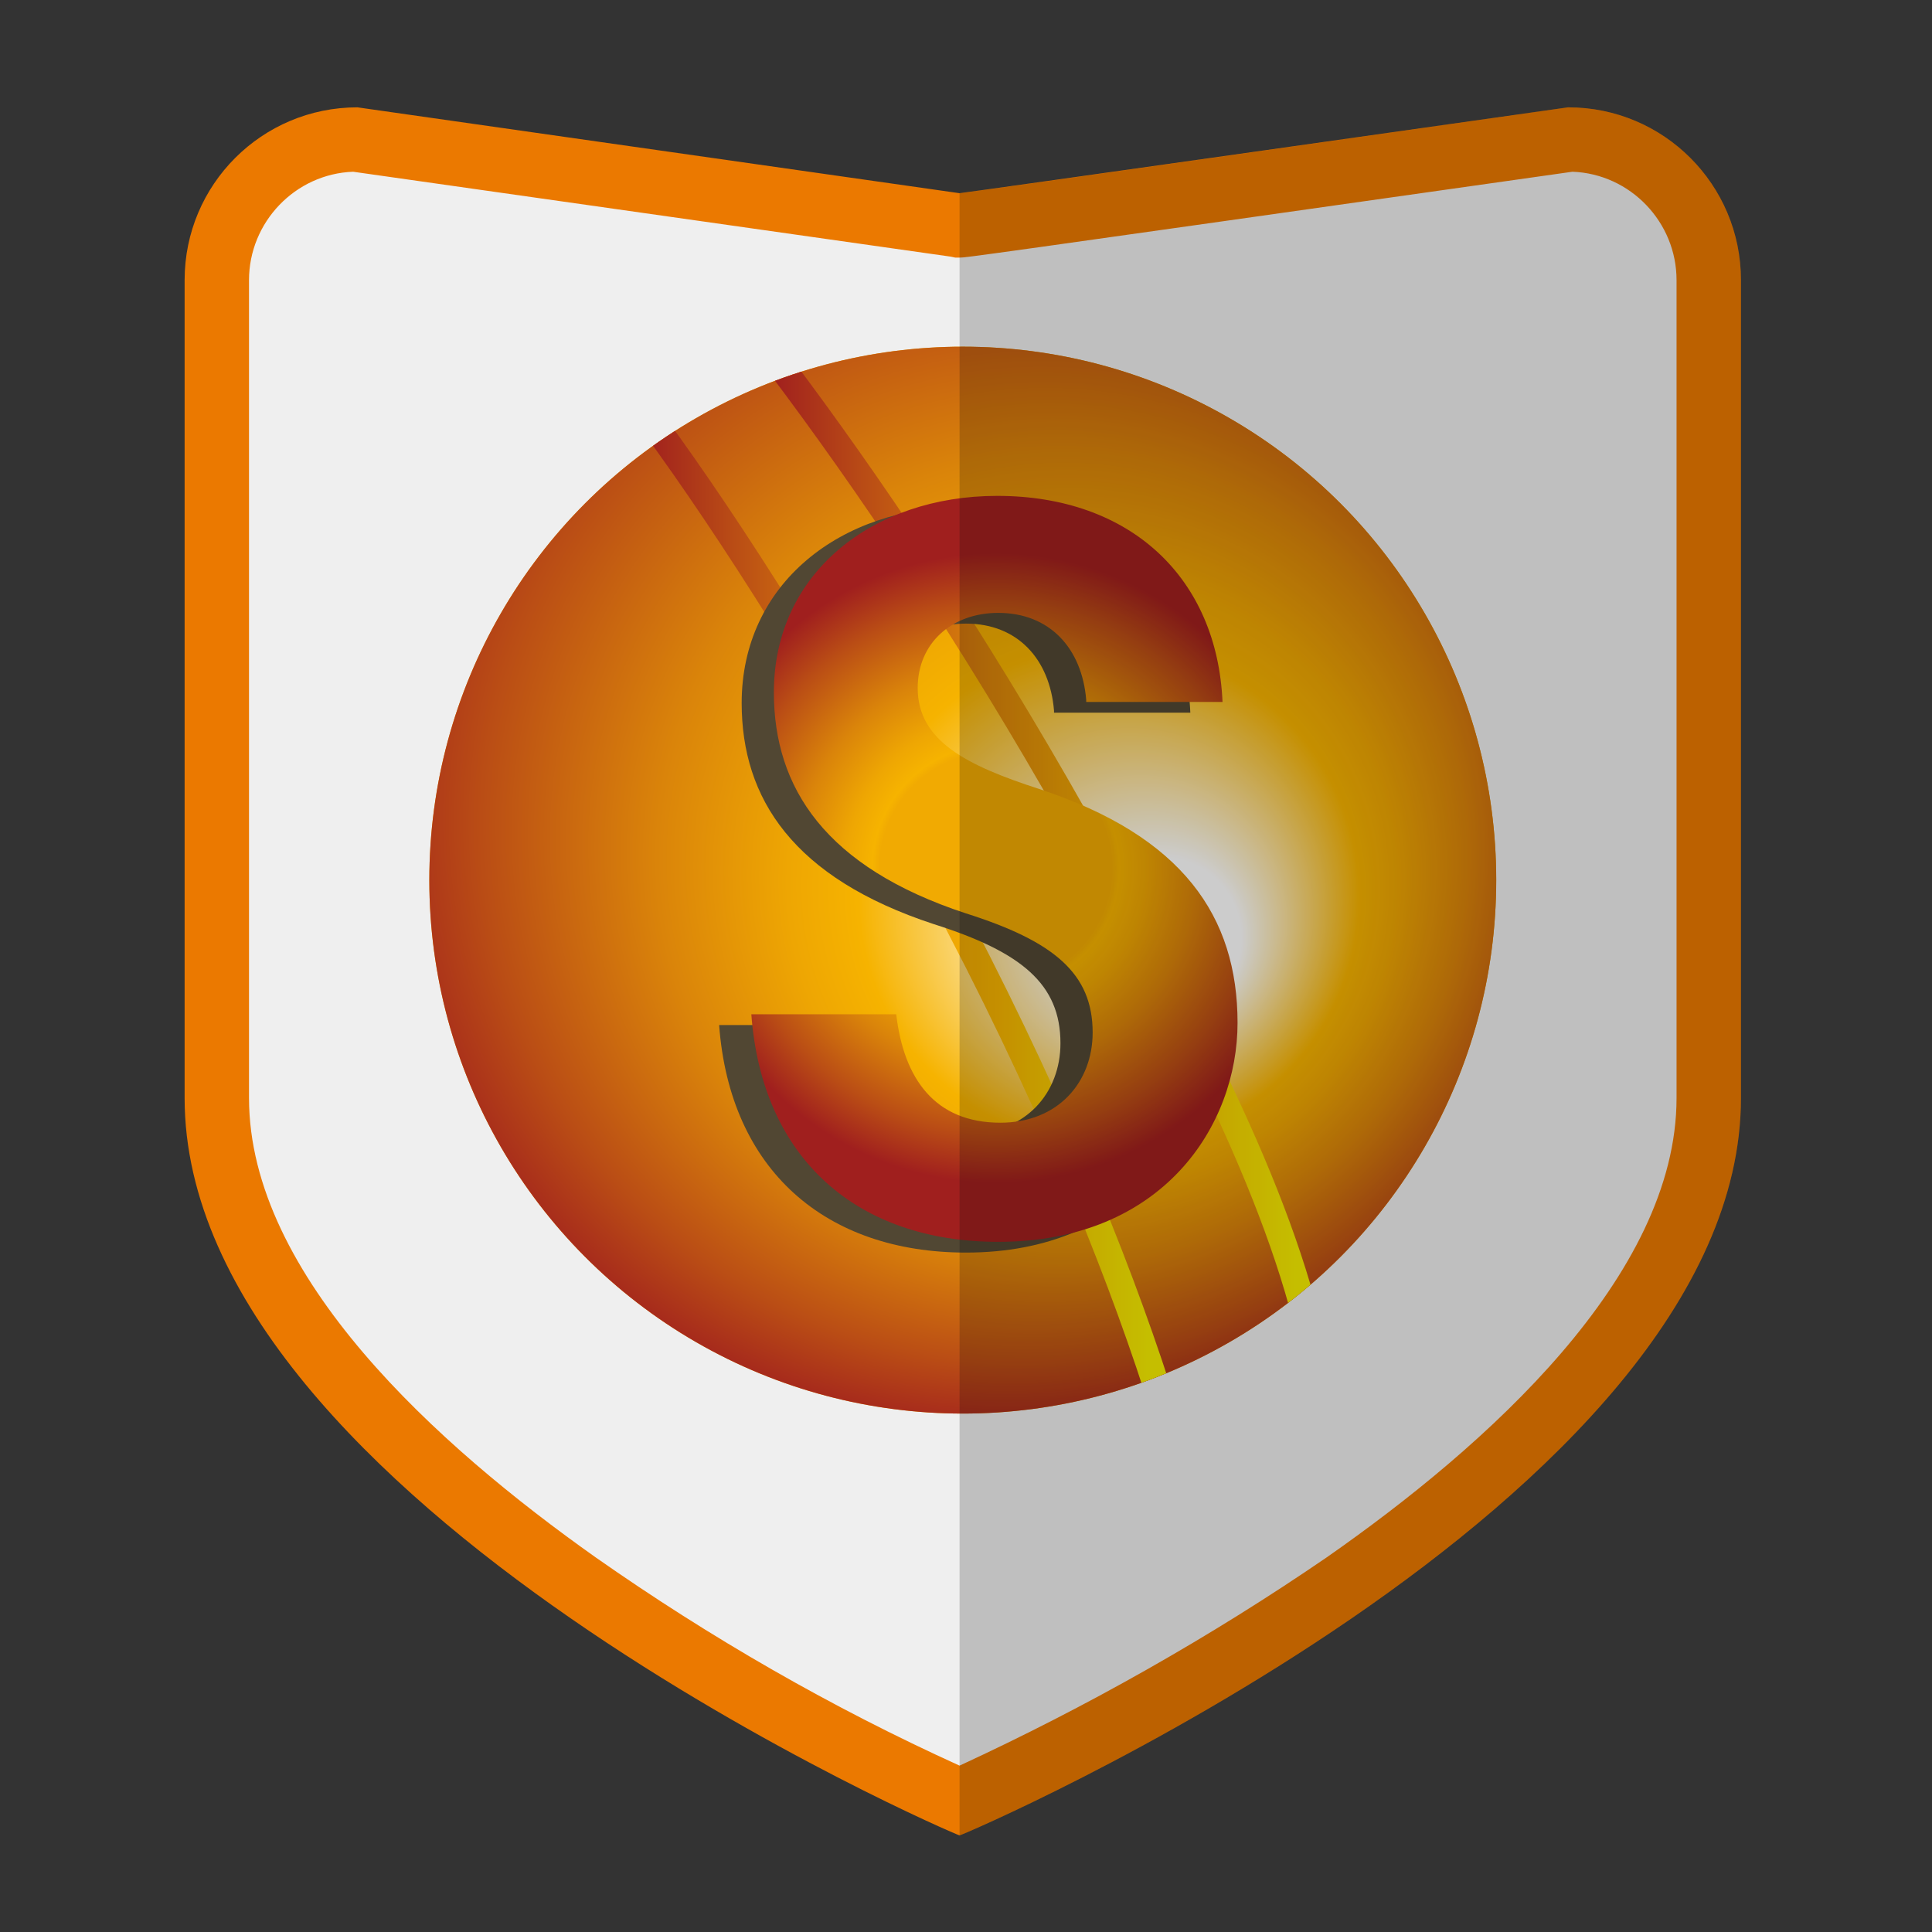 <?xml version="1.0" encoding="utf-8"?>
<!-- Generator: Adobe Illustrator 23.0.1, SVG Export Plug-In . SVG Version: 6.00 Build 0)  -->
<svg version="1.1" id="Layer_1" xmlns="http://www.w3.org/2000/svg" xmlns:xlink="http://www.w3.org/1999/xlink" x="0px" y="0px"
	 viewBox="0 0 180 180" style="enable-background:new 0 0 180 180;" xml:space="preserve">
<rect x="0" y="0" width="180" height="180" fill="#333333" stroke="none"/>
<style type="text/css">
	.st0{fill:#EFEFEF;}
	.st1{clip-path:url(#SVGID_2_);}
	.st2{clip-path:url(#SVGID_4_);}
	.st3{fill:#F19C00;}
	.st4{fill:url(#SVGID_5_);}
	.st5{clip-path:url(#SVGID_7_);fill:none;stroke:url(#SVGID_8_);stroke-width:2.479;stroke-miterlimit:10;}
	.st6{clip-path:url(#SVGID_7_);fill:none;stroke:url(#SVGID_9_);stroke-width:2.479;stroke-miterlimit:10;}
	.st7{fill:#514733;}
	.st8{fill:url(#SVGID_10_);}
	.st9{fill:#EB7900;}
	.st10{clip-path:url(#SVGID_12_);}
	.st11{opacity:0.2;fill:#020202;enable-background:new    ;}
</style>
<g>
	<title>Artboard 1</title>
	<g id="Layer_1-2">
		<path class="st0" d="M89.7,167.7c-8.6-3.9-69.2-32.4-69.2-65.4V26.1c0-7.2,5.7-13,12.9-13.1l56.1,8h0.2c0.3,0,0.5,0,56.9-8
			c7.2,0.1,12.9,5.9,12.9,13.1v76.2C159.5,135.3,98.4,163.9,89.7,167.7z"/>
		<g>
			<g>
				<defs>
					<path id="SVGID_1_" d="M145.3,11.1c0,0-55.6,7.9-55.9,7.9l-55.3-7.9c-8.8,0-15.9,7.1-15.9,15.9l0,0v75.1
						c0,37.2,70.9,67.7,71.2,67.7s71.8-30.6,71.8-67.7V27C161.2,18.2,154.1,11.1,145.3,11.1L145.3,11.1z"/>
				</defs>
				<clipPath id="SVGID_2_">
					<use xlink:href="#SVGID_1_"  style="overflow:visible;"/>
				</clipPath>
				<g class="st1">
					<g>
						<defs>
							<circle id="SVGID_3_" cx="89.7" cy="82" r="49.7"/>
						</defs>
						<clipPath id="SVGID_4_">
							<use xlink:href="#SVGID_3_"  style="overflow:visible;"/>
						</clipPath>
						<g class="st2">
							<circle class="st3" cx="89.7" cy="82" r="49.7"/>
							
								<radialGradient id="SVGID_5_" cx="92.179" cy="74.525" r="59.648" fx="110.436" fy="89.262" gradientUnits="userSpaceOnUse">
								<stop  offset="0.126" style="stop-color:#FFFFFF"/>
								<stop  offset="0.391" style="stop-color:#F6B300"/>
								<stop  offset="0.475" style="stop-color:#EEA603"/>
								<stop  offset="0.632" style="stop-color:#DA840A"/>
								<stop  offset="0.842" style="stop-color:#BA4D15"/>
								<stop  offset="0.998" style="stop-color:#A01F1E"/>
							</radialGradient>
							<circle class="st4" cx="92.2" cy="74.5" r="59.6"/>
						</g>
					</g>
					<g>
						<defs>
							<circle id="SVGID_6_" cx="89.7" cy="82" r="49.7"/>
						</defs>
						<clipPath id="SVGID_7_">
							<use xlink:href="#SVGID_6_"  style="overflow:visible;"/>
						</clipPath>
						<linearGradient id="SVGID_8_" gradientUnits="userSpaceOnUse" x1="71.793" y1="78.294" x2="122.81" y2="78.294">
							<stop  offset="1.816073e-03" style="stop-color:#A01F1E"/>
							<stop  offset="0.175" style="stop-color:#BA4D15"/>
							<stop  offset="0.407" style="stop-color:#DA840A"/>
							<stop  offset="0.58" style="stop-color:#EEA603"/>
							<stop  offset="0.674" style="stop-color:#F6B300"/>
							<stop  offset="0.959" style="stop-color:#F6ED00"/>
						</linearGradient>
						<path class="st5" d="M72.8,34.2c7.9,10.5,17.7,24.9,27.5,42.3c8,14.3,17.5,31.2,21.4,46.4"/>
						<linearGradient id="SVGID_9_" gradientUnits="userSpaceOnUse" x1="59.916" y1="84.191" x2="108.919" y2="84.191">
							<stop  offset="1.816073e-03" style="stop-color:#A01F1E"/>
							<stop  offset="0.175" style="stop-color:#BA4D15"/>
							<stop  offset="0.407" style="stop-color:#DA840A"/>
							<stop  offset="0.58" style="stop-color:#EEA603"/>
							<stop  offset="0.674" style="stop-color:#F6B300"/>
							<stop  offset="0.959" style="stop-color:#F6ED00"/>
						</linearGradient>
						<path class="st6" d="M60.9,39.5C68,49.2,77.5,64,87.5,82.7c10,18.7,16.4,34.6,20.3,46.6"/>
					</g>
				</g>
				<g class="st1">
					<path class="st7" d="M98.2,66.2c-0.4-4.8-3.4-8.1-8.2-8.1c-4.3,0-7.5,2.8-7.5,7c0,4.9,4.5,7.2,11.3,9.4
						c13.4,4.4,18.5,11.9,18.5,21.8c0,9.5-6.9,20.4-22.3,20.4c-13.1,0-22-7.7-23-21.2h13.5c0.7,6,3.6,10.1,9.7,10.1
						c5.4,0,8.6-3.8,8.6-8.4c0-5.5-3.6-8.5-11.8-11.1c-13.1-4.3-17.9-11.7-17.9-20.6c0-11.1,9.2-18.3,20.8-18.3
						c12.5,0,20.5,7.7,21,19.2H98.2z"/>
					<radialGradient id="SVGID_10_" cx="92.778" cy="80.871" r="29.398" gradientUnits="userSpaceOnUse">
						<stop  offset="0.368" style="stop-color:#F1AA02"/>
						<stop  offset="0.391" style="stop-color:#F6B300"/>
						<stop  offset="0.475" style="stop-color:#EEA603"/>
						<stop  offset="0.632" style="stop-color:#DA840A"/>
						<stop  offset="0.842" style="stop-color:#BA4D15"/>
						<stop  offset="0.998" style="stop-color:#A01F1E"/>
					</radialGradient>
					<path class="st8" d="M101.2,65.2c-0.4-4.8-3.4-8.1-8.2-8.1c-4.3,0-7.5,2.8-7.5,7c0,4.9,4.5,7.2,11.3,9.4
						c13.4,4.4,18.5,11.9,18.5,21.8c0,9.5-6.9,20.4-22.3,20.4c-13.1,0-22-7.7-23-21.2h13.5c0.7,6,3.6,10.1,9.7,10.1
						c5.4,0,8.6-3.8,8.6-8.4c0-5.5-3.6-8.5-11.8-11.1c-13.1-4.3-17.9-11.7-17.9-20.6c0-11.1,9.2-18.3,20.8-18.3
						c12.5,0,20.5,7.7,21,19.2H101.2z"/>
				</g>
			</g>
		</g>
		<path class="st9" d="M146.5,16c5.4,0.2,9.7,4.7,9.7,10.1v76.2c0,16.6-17.7,32.4-32.6,42.8c-10.8,7.4-22.3,13.9-34.2,19.4
			c-11.9-5.4-23.2-11.9-33.9-19.4c-14.7-10.4-32.3-26.2-32.3-42.8V26.1c0-5.4,4.3-9.9,9.7-10.1l55.6,7.9L89,24h0.4
			C90,24,90.1,24,146.5,16 M146.1,10c0,0-56.4,8-56.7,8l-56.1-8c-8.9,0-16.1,7.2-16.1,16.1l0,0v76.2c0,37.7,71.9,68.7,72.2,68.7
			s72.8-31,72.8-68.7V26.1C162.2,17.2,155,10,146.1,10L146.1,10z"/>
		<g>
			<g>
				<defs>
					<path id="SVGID_11_" d="M146.1,10c0,0-56.4,8-56.7,8l-56.1-8c-8.9,0-16.1,7.2-16.1,16.1l0,0v76.2c0,37.7,71.9,68.7,72.2,68.7
						s72.8-31,72.8-68.7V26.1C162.2,17.2,155,10,146.1,10L146.1,10z"/>
				</defs>
				<clipPath id="SVGID_12_">
					<use xlink:href="#SVGID_11_"  style="overflow:visible;"/>
				</clipPath>
				<g class="st10">
					<path class="st11" d="M146.1,10c0,0-56.1,8-56.7,8v153c0.3,0,72.8-31,72.8-68.7V26.1C162.2,17.2,155,10,146.1,10L146.1,10z"/>
				</g>
			</g>
		</g>
	</g>
</g>
</svg>
